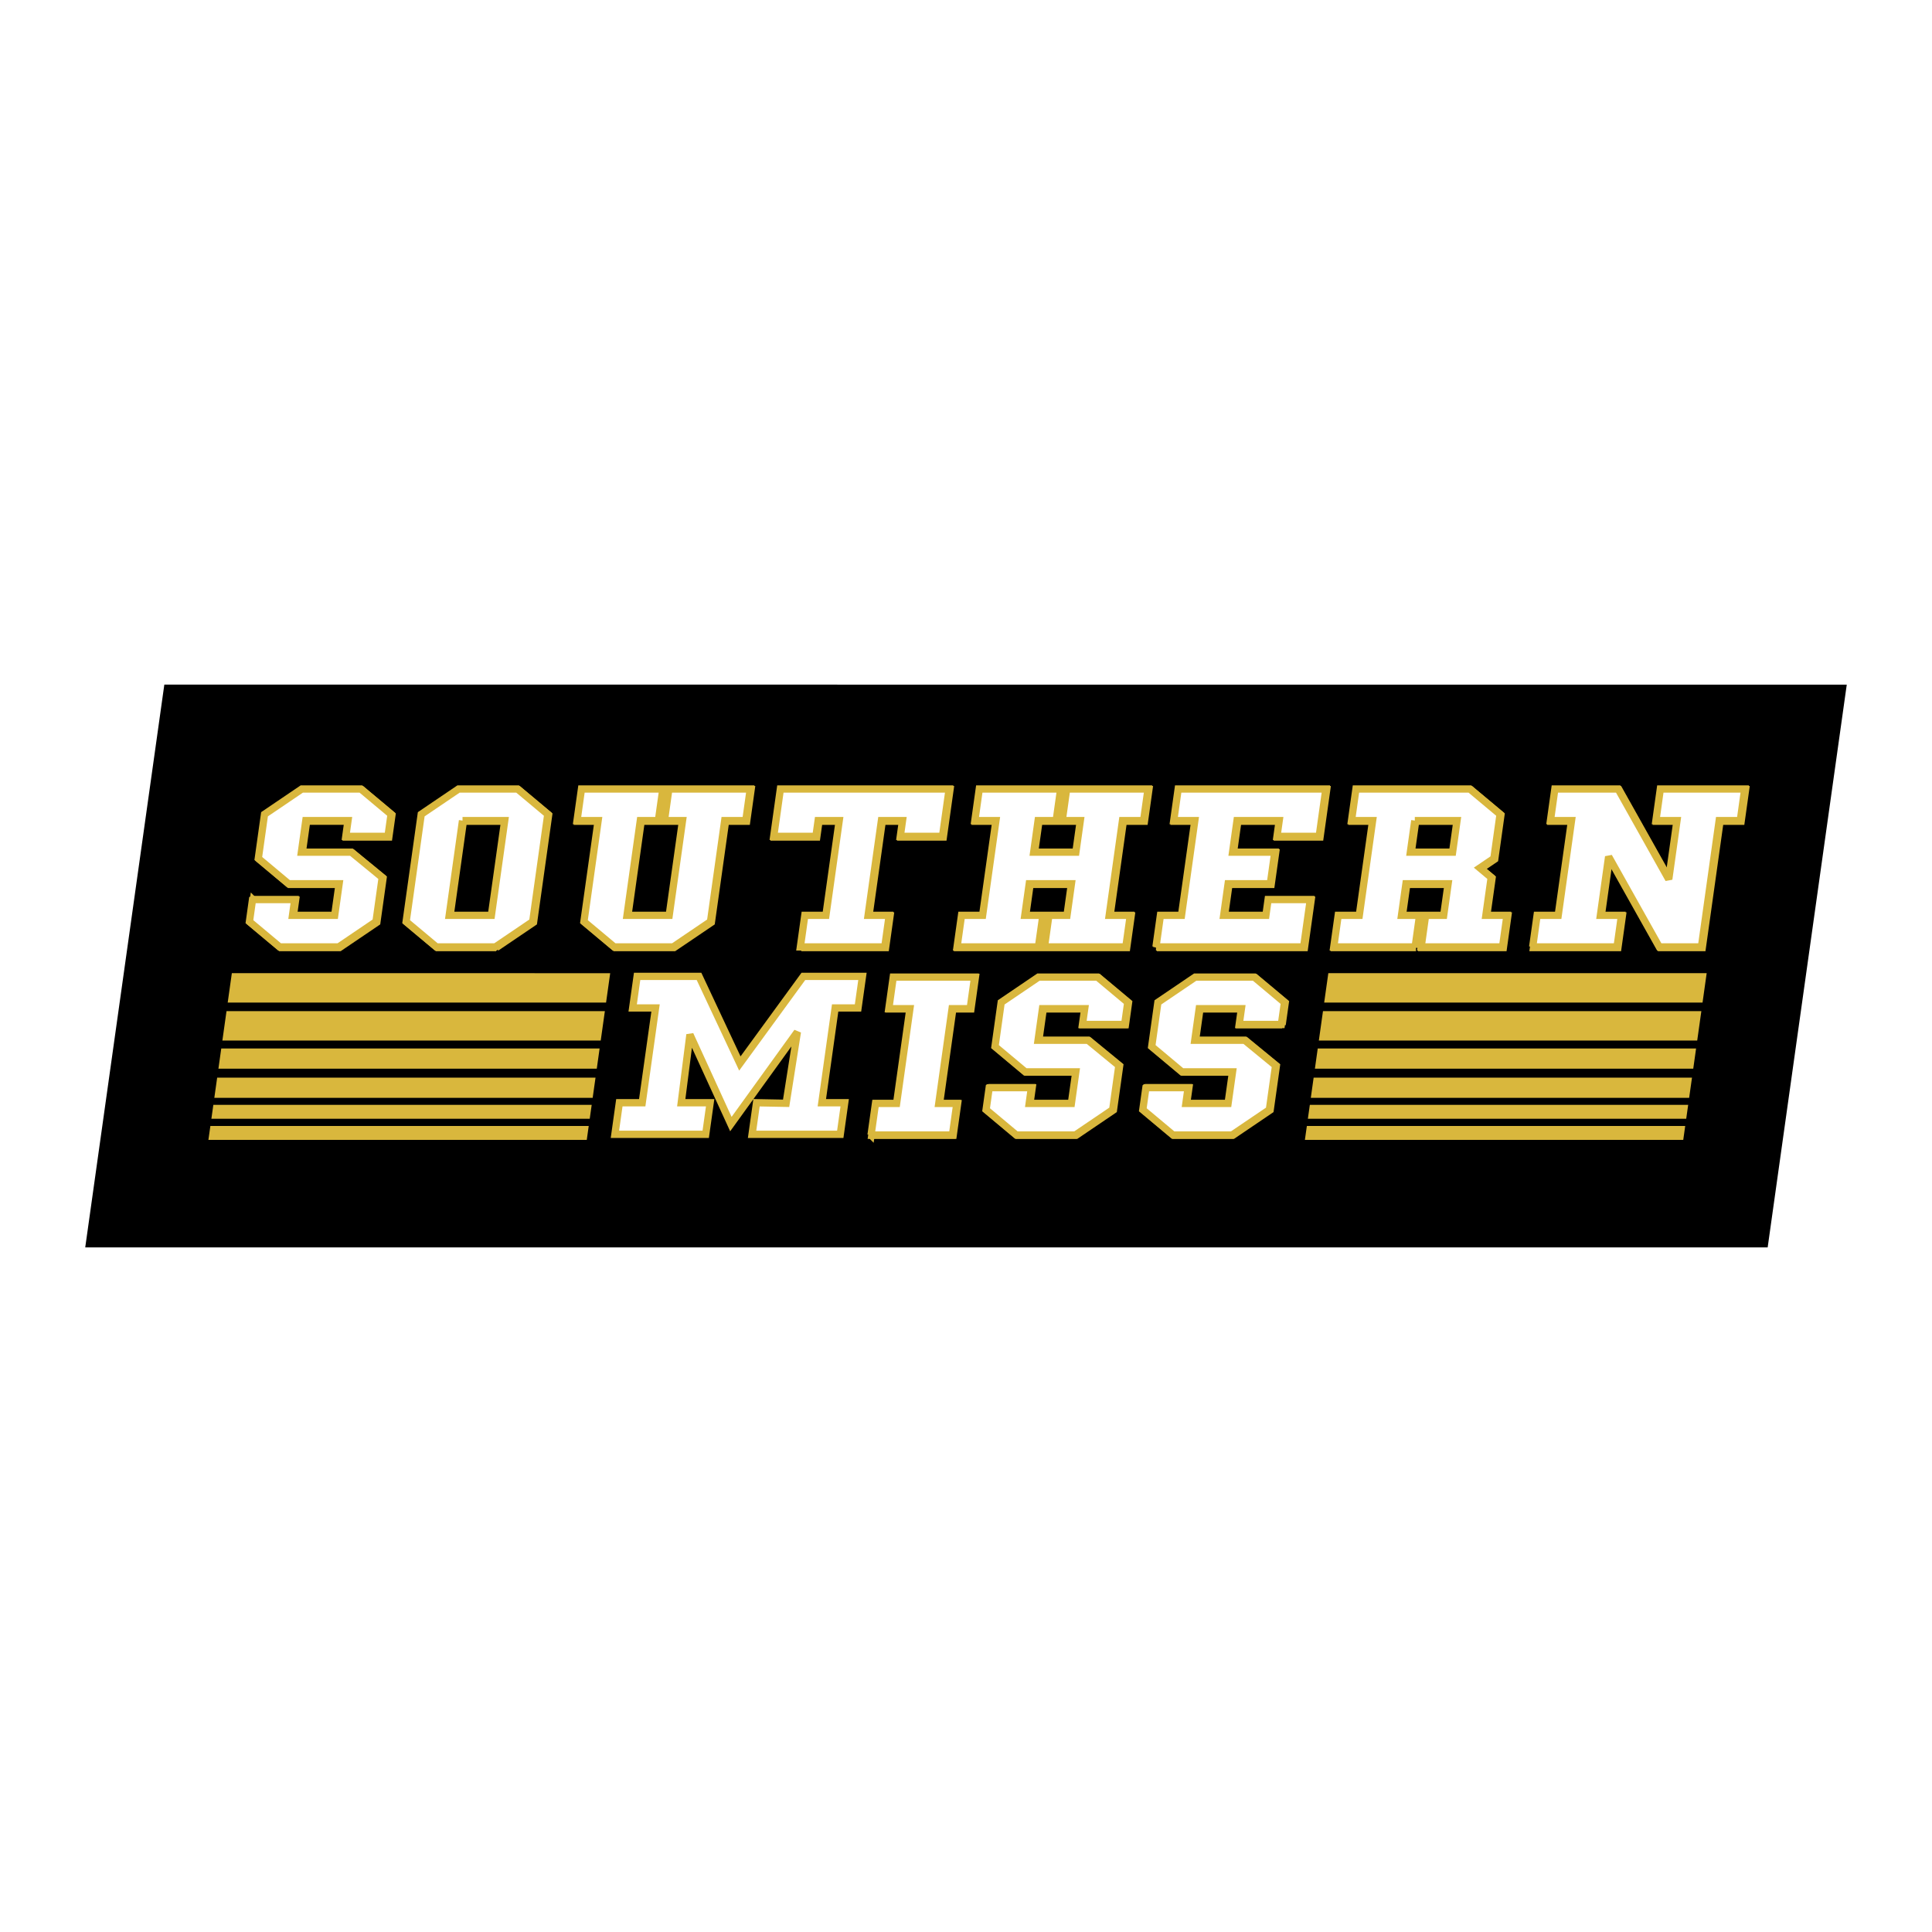 <svg xmlns="http://www.w3.org/2000/svg" width="2500" height="2500" viewBox="0 0 192.756 192.756"><path fill-rule="evenodd" clip-rule="evenodd" fill="#fff" d="M0 0h192.756v192.756H0V0z"/><path fill-rule="evenodd" clip-rule="evenodd" d="M8.504 124.451h167.857l7.891-56.146H16.395l-7.891 56.146z"/><path fill-rule="evenodd" clip-rule="evenodd" fill="#fff" stroke="#d9b73d" stroke-width=".727" stroke-miterlimit="2.613" d="M86.982 113.266l.442-3.152h2.105l1.329-9.453h-2.105l.443-3.151h8.118l-.442 3.151h-1.805l-1.329 9.453h1.804l-.442 3.152h-8.118zM103.688 97.51l-3.721 2.52-.621 4.412 3.013 2.521h5.051l-.441 3.151h-4.211l.222-1.575h-4.209l-.31 2.205 3.014 2.522h5.892l3.721-2.522.621-4.411-3.074-2.521h-4.99l.443-3.151h4.209l-.223 1.575h4.211l.309-2.206-3.014-2.52h-5.892zM127.918 102.236l.311-2.206-3.014-2.52h-5.893l-3.72 2.52-.622 4.412 3.014 2.521h5.051l-.443 3.151h-4.209l.222-1.575h-4.209l-.31 2.205 3.011 2.522h5.895l3.721-2.522.621-4.411-3.074-2.521h-4.991l.442-3.151h4.211l-.223 1.575h4.209zM25.281 89.812h4.209l-.221 1.574h4.209l.443-3.151h-5.05l-3.014-2.52.62-4.412 3.722-2.521h5.893l3.013 2.521-.311 2.206h-4.209l.222-1.576h-4.21l-.442 3.151h4.991l3.073 2.521-.62 4.412-3.722 2.521h-5.893l-3.013-2.521.31-2.205z"/><path d="M46.232 81.933h4.21l-1.329 9.453h-4.209l1.328-9.453zm3.28 12.605l3.721-2.521 1.506-10.714-3.014-2.521h-5.893l-3.722 2.521-1.505 10.714 3.013 2.521h5.894z" fill-rule="evenodd" clip-rule="evenodd" fill="#fff"/><path d="M46.232 81.933h4.21l-1.329 9.453h-4.209l1.328-9.453m3.28 12.605l3.721-2.521 1.506-10.714-3.014-2.521h-5.893l-3.722 2.521-1.505 10.714 3.013 2.521h5.894z" fill="none" stroke="#d9b73d" stroke-width=".727" stroke-miterlimit="2.613"/><path fill-rule="evenodd" clip-rule="evenodd" fill="#fff" stroke="#d9b73d" stroke-width=".727" stroke-miterlimit="2.613" d="M58.1 78.782h8.118l-.443 3.151h-1.804l-1.328 9.453h4.209l1.329-9.453h-1.804l.443-3.151h8.118l-.443 3.151H72.39l-1.417 10.084-3.722 2.521h-5.893l-3.013-2.521 1.417-10.084h-2.104l.442-3.151zM79.939 94.538l.443-3.152h2.105l1.328-9.453H81.71l-.221 1.576H77.28l.665-4.727h16.837l-.665 4.727h-4.209l.221-1.576h-2.104l-1.328 9.453h2.104l-.443 3.152h-8.419zM95.574 94.538l.443-3.152h2.104l1.328-9.453h-2.103l.443-3.151h8.117l-.443 3.151h-1.803l-.443 3.151h4.209l.443-3.151h-1.805l.444-3.151h8.117l-.443 3.151h-2.104l-1.328 9.453h2.104l-.444 3.152h-8.117l.443-3.152h1.805l.441-3.151h-4.209l-.441 3.151h1.803l-.444 3.152h-8.117zM115.418 94.538l.443-3.152h2.104l1.328-9.453h-2.104l.444-3.151h14.732l-.664 4.727h-4.211l.223-1.576h-4.209l-.443 3.151h4.209l-.444 3.151h-4.209l-.443 3.151h4.211l.22-1.574h4.209l-.664 4.726h-14.732z"/><path d="M141.242 81.933h4.209l-.441 3.151h-4.211l.443-3.151zm.033 12.605l.443-3.152h-1.805l.443-3.151h4.209l-.443 3.151h-1.803l-.443 3.152h8.117l.443-3.152h-2.105l.533-3.781-1.131-.945 1.396-.945.619-4.412-3.014-2.521h-11.365l-.441 3.151h2.104l-1.328 9.453H133.6l-.441 3.152h8.116z" fill-rule="evenodd" clip-rule="evenodd" fill="#fff"/><path d="M141.242 81.933h4.209l-.441 3.151h-4.211l.443-3.151m.033 12.605l.443-3.152h-1.805l.443-3.151h4.209l-.443 3.151h-1.803l-.443 3.152h8.117l.443-3.152h-2.105l.533-3.781-1.131-.945 1.396-.945.619-4.412-3.014-2.521h-11.365l-.441 3.151h2.104l-1.328 9.453H133.6l-.441 3.152h8.116z" fill="none" stroke="#d9b73d" stroke-width=".727" stroke-miterlimit="2.613"/><path fill-rule="evenodd" clip-rule="evenodd" fill="#fff" stroke="#d9b73d" stroke-width=".727" stroke-miterlimit="2.613" d="M153.002 94.538l.441-3.152h2.106l1.328-9.453h-2.104l.442-3.151h6.314l5.049 9.003.822-5.852h-2.105l.443-3.151h8.42l-.443 3.151h-2.106l-1.771 12.605h-4.209l-5.049-9.004-.822 5.852h2.105l-.443 3.152h-8.418zM25.195 89.747h4.209l-.221 1.576h4.209l.443-3.152h-5.051l-3.013-2.521.62-4.411 3.721-2.521h5.893l3.014 2.521-.311 2.205H34.5l.221-1.575h-4.21l-.442 3.152h4.991l3.073 2.52-.62 4.412-3.721 2.521h-5.894l-3.013-2.521.31-2.206z"/><path d="M46.146 81.869h4.209l-1.329 9.454h-4.209l1.329-9.454zm3.28 12.605l3.722-2.521 1.505-10.713-3.013-2.521h-5.893l-3.721 2.521-1.506 10.713 3.013 2.521h5.893z" fill-rule="evenodd" clip-rule="evenodd" fill="#fff"/><path d="M46.146 81.869h4.209l-1.329 9.454h-4.209l1.329-9.454m3.28 12.605l3.722-2.521 1.505-10.713-3.013-2.521h-5.893l-3.721 2.521-1.506 10.713 3.013 2.521h5.893z" fill="none" stroke="#d9b73d" stroke-width=".727" stroke-miterlimit="2.613"/><path fill-rule="evenodd" clip-rule="evenodd" fill="#fff" stroke="#d9b73d" stroke-width=".727" stroke-miterlimit="2.613" d="M58.014 78.718h8.118l-.443 3.151h-1.804l-1.328 9.454h4.209l1.329-9.454h-1.804l.442-3.151h8.119l-.443 3.151h-2.105l-1.417 10.084-3.721 2.521h-5.894l-3.013-2.521 1.417-10.084h-2.105l.443-3.151zM79.853 94.474l.443-3.151h2.105l1.329-9.454h-2.105l-.222 1.575h-4.209l.664-4.726h16.838l-.664 4.726h-4.21l.221-1.575h-2.104l-1.329 9.454h2.105l-.443 3.151h-8.419zM95.488 94.474l.443-3.151h2.104l1.33-9.454H97.26l.443-3.151h8.117l-.443 3.151h-1.805l-.441 3.152h4.209l.443-3.152h-1.804l.443-3.151h8.117l-.443 3.151h-2.104l-1.328 9.454h2.104l-.444 3.151h-8.117l.443-3.151h1.805l.441-3.152h-4.208l-.444 3.152h1.805l-.444 3.151h-8.117zM115.332 94.474l.443-3.151h2.104l1.328-9.454h-2.103l.443-3.151h14.732l-.664 4.726h-4.209l.221-1.575h-4.209l-.443 3.152h4.209l-.442 3.15h-4.211l-.443 3.152h4.211l.221-1.576h4.209l-.665 4.727h-14.732z"/><path d="M141.156 81.869h4.211l-.443 3.151h-4.211l.443-3.151zm.033 12.605l.441-3.151h-1.803l.443-3.151h4.209l-.443 3.151h-1.803l-.443 3.151h8.117l.443-3.151h-2.105l.531-3.782-1.129-.945 1.396-.946.619-4.411-3.014-2.521h-11.365l-.443 3.151h2.105l-1.328 9.454h-2.105l-.443 3.151h8.12z" fill-rule="evenodd" clip-rule="evenodd" fill="#fff"/><path d="M141.156 81.869h4.211l-.443 3.151h-4.211l.443-3.151m.033 12.605l.441-3.151h-1.803l.443-3.151h4.209l-.443 3.151h-1.803l-.443 3.151h8.117l.443-3.151h-2.105l.531-3.782-1.129-.945 1.396-.946.619-4.411-3.014-2.521h-11.365l-.443 3.151h2.105l-1.328 9.454h-2.105l-.443 3.151h8.12z" fill="none" stroke="#d9b73d" stroke-width=".727" stroke-miterlimit="2.613"/><path fill-rule="evenodd" clip-rule="evenodd" fill="#fff" stroke="#d9b73d" stroke-width=".727" stroke-miterlimit="2.613" d="M152.916 94.474l.441-3.151h2.106l1.328-9.454h-2.103l.441-3.151h6.314l5.049 9.003.822-5.852h-2.103l.441-3.151h8.418l-.441 3.151h-2.106l-1.771 12.605h-4.209l-5.049-9.003-.822 5.852h2.105l-.443 3.151h-8.418zM61.35 113.171l.443-3.151h2.281l1.329-9.455h-2.281l.443-3.151h6.176l4.075 8.69 6.336-8.69h5.895l-.443 3.151h-2.281l-1.328 9.455h2.281l-.443 3.151h-8.798l.444-3.151 2.952.056 1.123-7.12-6.634 9.195-4.085-8.928-.867 6.796 2.884.001-.443 3.151H61.35zM86.905 113.241l.443-3.151h2.105l1.328-9.453h-2.105l.443-3.152h8.117l-.442 3.152H94.99l-1.328 9.453h1.803l-.442 3.151h-8.118zM98.693 108.515h4.209l-.22 1.575h4.209l.443-3.151h-5.051l-3.013-2.52.619-4.412 3.722-2.522h5.893l3.014 2.522-.311 2.205h-4.209l.223-1.575h-4.211l-.442 3.151h4.991l3.072 2.522-.619 4.411-3.721 2.52h-5.895l-3.013-2.52.31-2.206zM114.328 108.515h4.209l-.221 1.575h4.209l.444-3.151h-5.051l-3.014-2.52.619-4.412 3.723-2.522h5.893l3.013 2.522-.31 2.205h-4.209l.222-1.575h-4.21l-.442 3.151h4.99l3.073 2.522-.62 4.411-3.722 2.52h-5.893l-3.013-2.52.31-2.206z"/><path fill-rule="evenodd" clip-rule="evenodd" fill="#d9b73d" d="M169.863 100.029h-37.75l.414-2.934h37.748l-.412 2.934zM169.332 103.814h-37.75l.412-2.933h37.75l-.412 2.933zM168.936 106.623h-37.748l.283-2.017h37.748l-.283 2.017zM168.527 109.531h-37.748l.283-2.016h37.749l-.284 2.016zM168.234 111.618h-37.748l.196-1.387h37.748l-.196 1.387zM167.938 113.726h-37.749l.196-1.387h37.748l-.195 1.387zM60.467 100.029H22.718l.413-2.934H60.88l-.413 2.934zM59.935 103.814H22.187l.412-2.933h37.749l-.413 2.933zM59.541 106.623H21.792l.283-2.017h37.749l-.283 2.017zM59.131 109.531H21.383l.284-2.016h37.749l-.285 2.016zM58.838 111.618H21.09l.195-1.387h37.749l-.196 1.387zM58.542 113.726H20.793l.196-1.387h37.748l-.195 1.387z"/></svg>